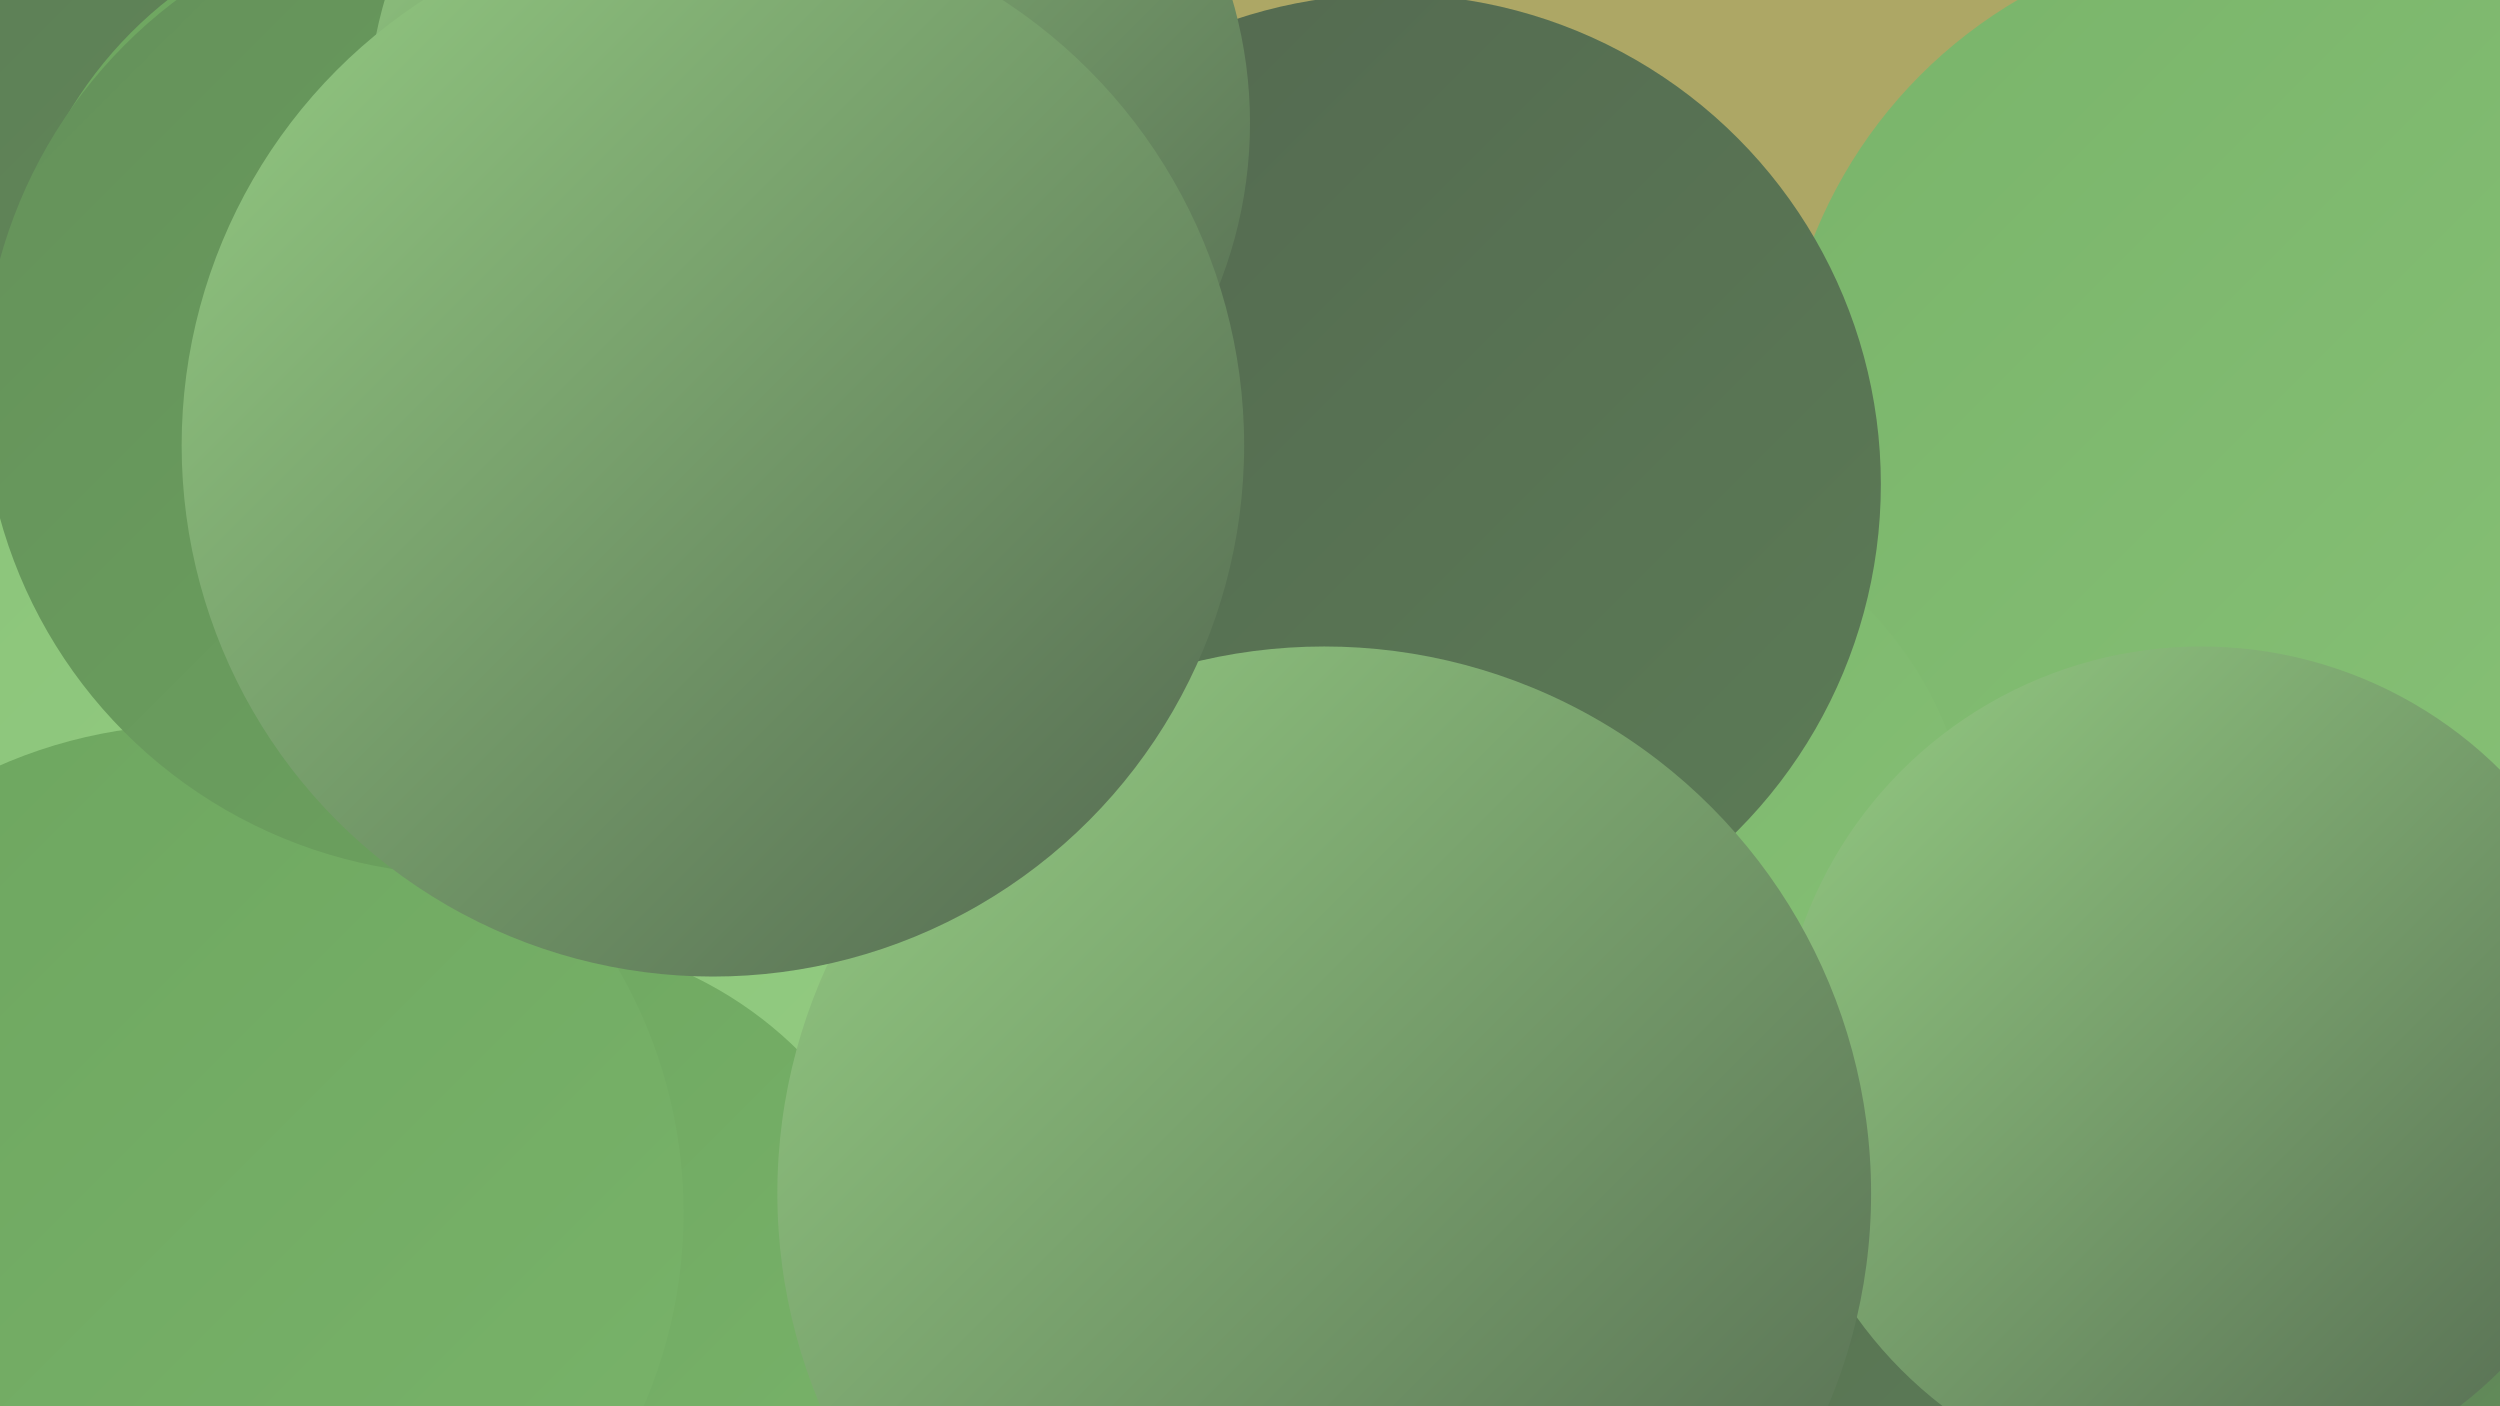 <?xml version="1.0" encoding="UTF-8"?><svg width="1280" height="720" xmlns="http://www.w3.org/2000/svg"><defs><linearGradient id="grad0" x1="0%" y1="0%" x2="100%" y2="100%"><stop offset="0%" style="stop-color:#536850;stop-opacity:1" /><stop offset="100%" style="stop-color:#5c7c56;stop-opacity:1" /></linearGradient><linearGradient id="grad1" x1="0%" y1="0%" x2="100%" y2="100%"><stop offset="0%" style="stop-color:#5c7c56;stop-opacity:1" /><stop offset="100%" style="stop-color:#64905a;stop-opacity:1" /></linearGradient><linearGradient id="grad2" x1="0%" y1="0%" x2="100%" y2="100%"><stop offset="0%" style="stop-color:#64905a;stop-opacity:1" /><stop offset="100%" style="stop-color:#6da55f;stop-opacity:1" /></linearGradient><linearGradient id="grad3" x1="0%" y1="0%" x2="100%" y2="100%"><stop offset="0%" style="stop-color:#6da55f;stop-opacity:1" /><stop offset="100%" style="stop-color:#79b46a;stop-opacity:1" /></linearGradient><linearGradient id="grad4" x1="0%" y1="0%" x2="100%" y2="100%"><stop offset="0%" style="stop-color:#79b46a;stop-opacity:1" /><stop offset="100%" style="stop-color:#87c176;stop-opacity:1" /></linearGradient><linearGradient id="grad5" x1="0%" y1="0%" x2="100%" y2="100%"><stop offset="0%" style="stop-color:#87c176;stop-opacity:1" /><stop offset="100%" style="stop-color:#95cd83;stop-opacity:1" /></linearGradient><linearGradient id="grad6" x1="0%" y1="0%" x2="100%" y2="100%"><stop offset="0%" style="stop-color:#95cd83;stop-opacity:1" /><stop offset="100%" style="stop-color:#536850;stop-opacity:1" /></linearGradient></defs><rect width="1280" height="720" fill="#ada765" /><circle cx="1143" cy="717" r="182" fill="url(#grad1)" /><circle cx="793" cy="645" r="221" fill="url(#grad0)" /><circle cx="727" cy="553" r="204" fill="url(#grad1)" /><circle cx="88" cy="284" r="288" fill="url(#grad5)" /><circle cx="1158" cy="213" r="247" fill="url(#grad4)" /><circle cx="822" cy="443" r="188" fill="url(#grad4)" /><circle cx="230" cy="508" r="211" fill="url(#grad0)" /><circle cx="1127" cy="548" r="217" fill="url(#grad6)" /><circle cx="409" cy="329" r="254" fill="url(#grad5)" /><circle cx="712" cy="248" r="251" fill="url(#grad0)" /><circle cx="246" cy="131" r="197" fill="url(#grad4)" /><circle cx="239" cy="37" r="268" fill="url(#grad1)" /><circle cx="271" cy="193" r="211" fill="url(#grad6)" /><circle cx="268" cy="680" r="200" fill="url(#grad3)" /><circle cx="218" cy="167" r="213" fill="url(#grad3)" /><circle cx="100" cy="621" r="250" fill="url(#grad3)" /><circle cx="678" cy="611" r="280" fill="url(#grad6)" /><circle cx="240" cy="199" r="249" fill="url(#grad2)" /><circle cx="414" cy="63" r="226" fill="url(#grad6)" /><circle cx="365" cy="228" r="272" fill="url(#grad6)" /></svg>
